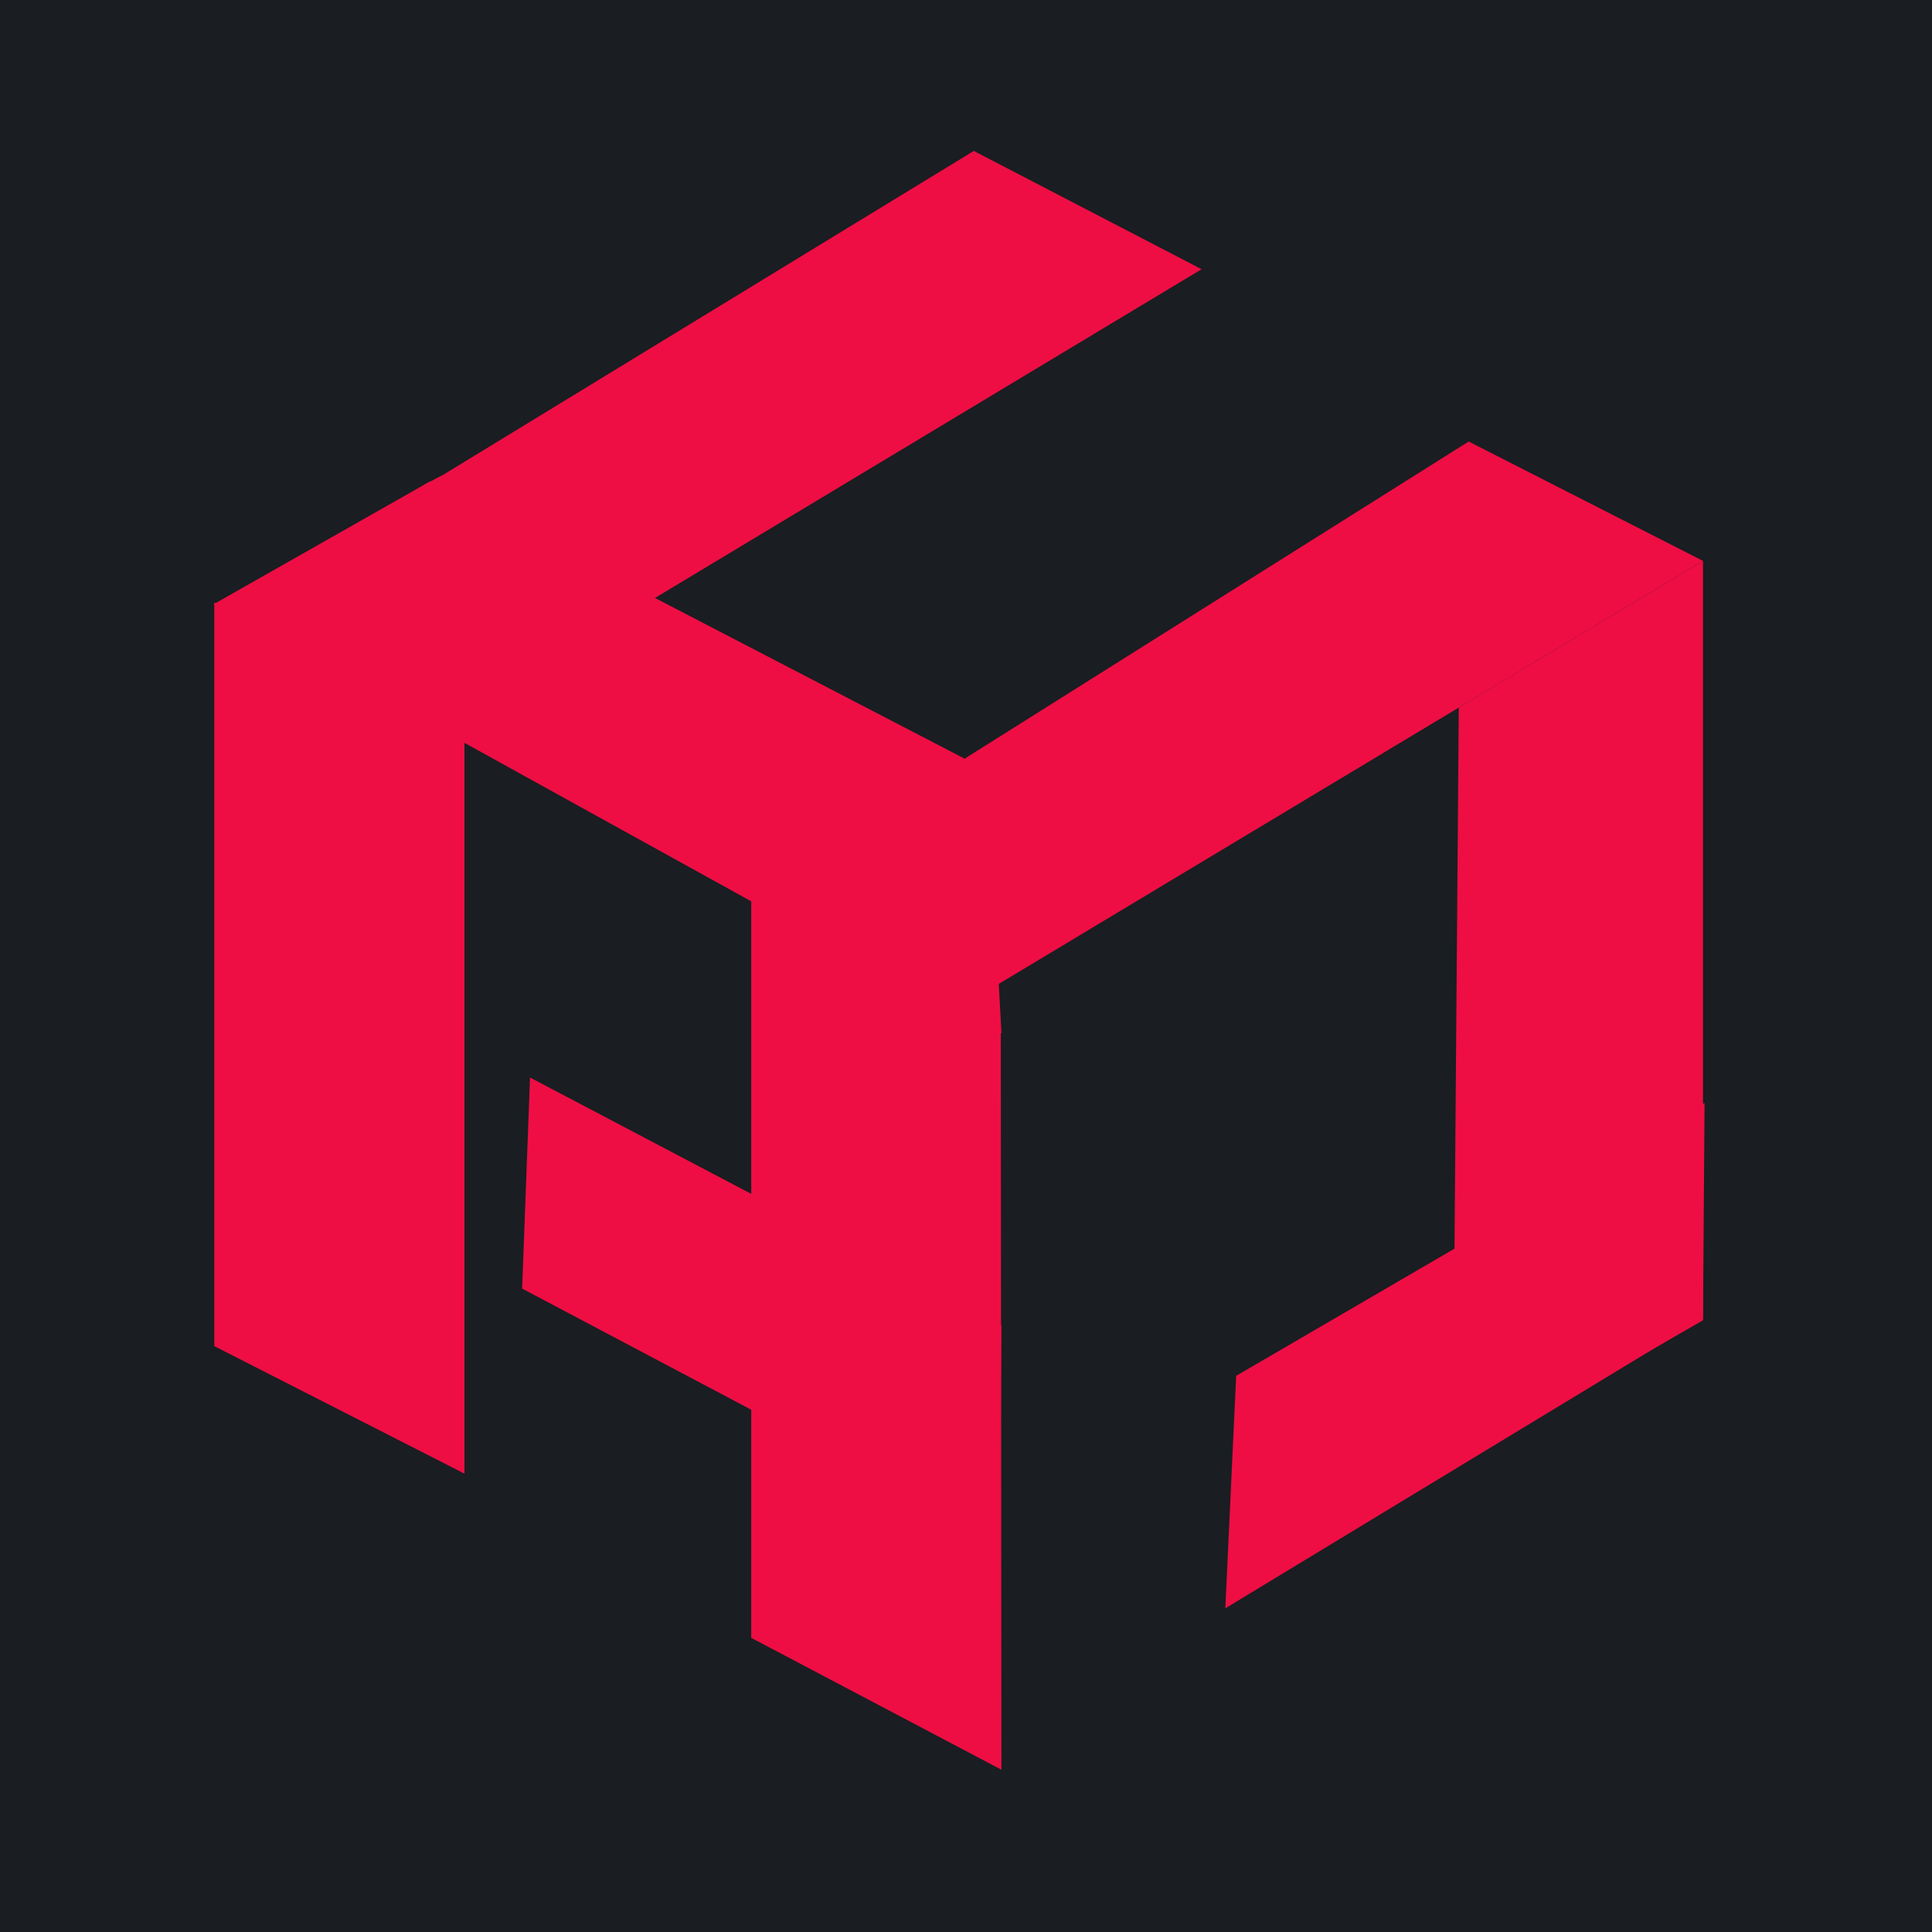 <svg width="32" height="32" viewBox="0 0 32 32" fill="none" xmlns="http://www.w3.org/2000/svg">
<g clip-path="url(#clip0_88_77)">
<g clip-path="url(#clip1_88_77)">
<rect x="-1.5" y="-0.062" width="35.062" height="32.062" fill="#1A1D21"/>
<g clip-path="url(#clip2_88_77)">
<path d="M7.693 12.26V24.408L3.549 22.296V9.978L7.693 12.26Z" fill="#EE0E44"/>
<path d="M15.265 17.064L28.207 9.29L24.326 7.313L15.448 12.899L15.265 12.791V17.064Z" fill="#EE0E44"/>
<path d="M7.763 11.76L19.902 4.459L16.129 2.5L7.354 7.856L6.999 8.044L7.176 11.44C7.416 11.496 7.611 11.609 7.763 11.76Z" fill="#EE0E44"/>
<path d="M28.207 21.868V9.29L24.162 11.719L24.063 24.252L28.207 21.868Z" fill="#EE0E44"/>
<path d="M16.351 12.76L7.126 7.972L3.538 10.008L16.497 17.169L16.587 17.109L16.351 12.76Z" fill="#EE0E44"/>
<path d="M16.576 16.912L16.587 29.312L12.443 27.128V14.883L16.576 16.912Z" fill="#EE0E44"/>
<path d="M20.295 26.639L28.207 21.843L28.233 18.269L20.475 22.788" fill="#EE0E44"/>
<path d="M8.648 21.343L16.561 25.527L16.587 21.954L8.779 17.847" fill="#EE0E44"/>
</g>
</g>
</g>
<defs>
<clipPath id="clip0_88_77">
<rect width="32" height="32" fill="white"/>
</clipPath>
<clipPath id="clip1_88_77">
<rect width="32" height="32" fill="white"/>
</clipPath>
<clipPath id="clip2_88_77">
<rect width="30.188" height="26.812" fill="white" transform="translate(0.812 2.5)"/>
</clipPath>
</defs>
</svg>
